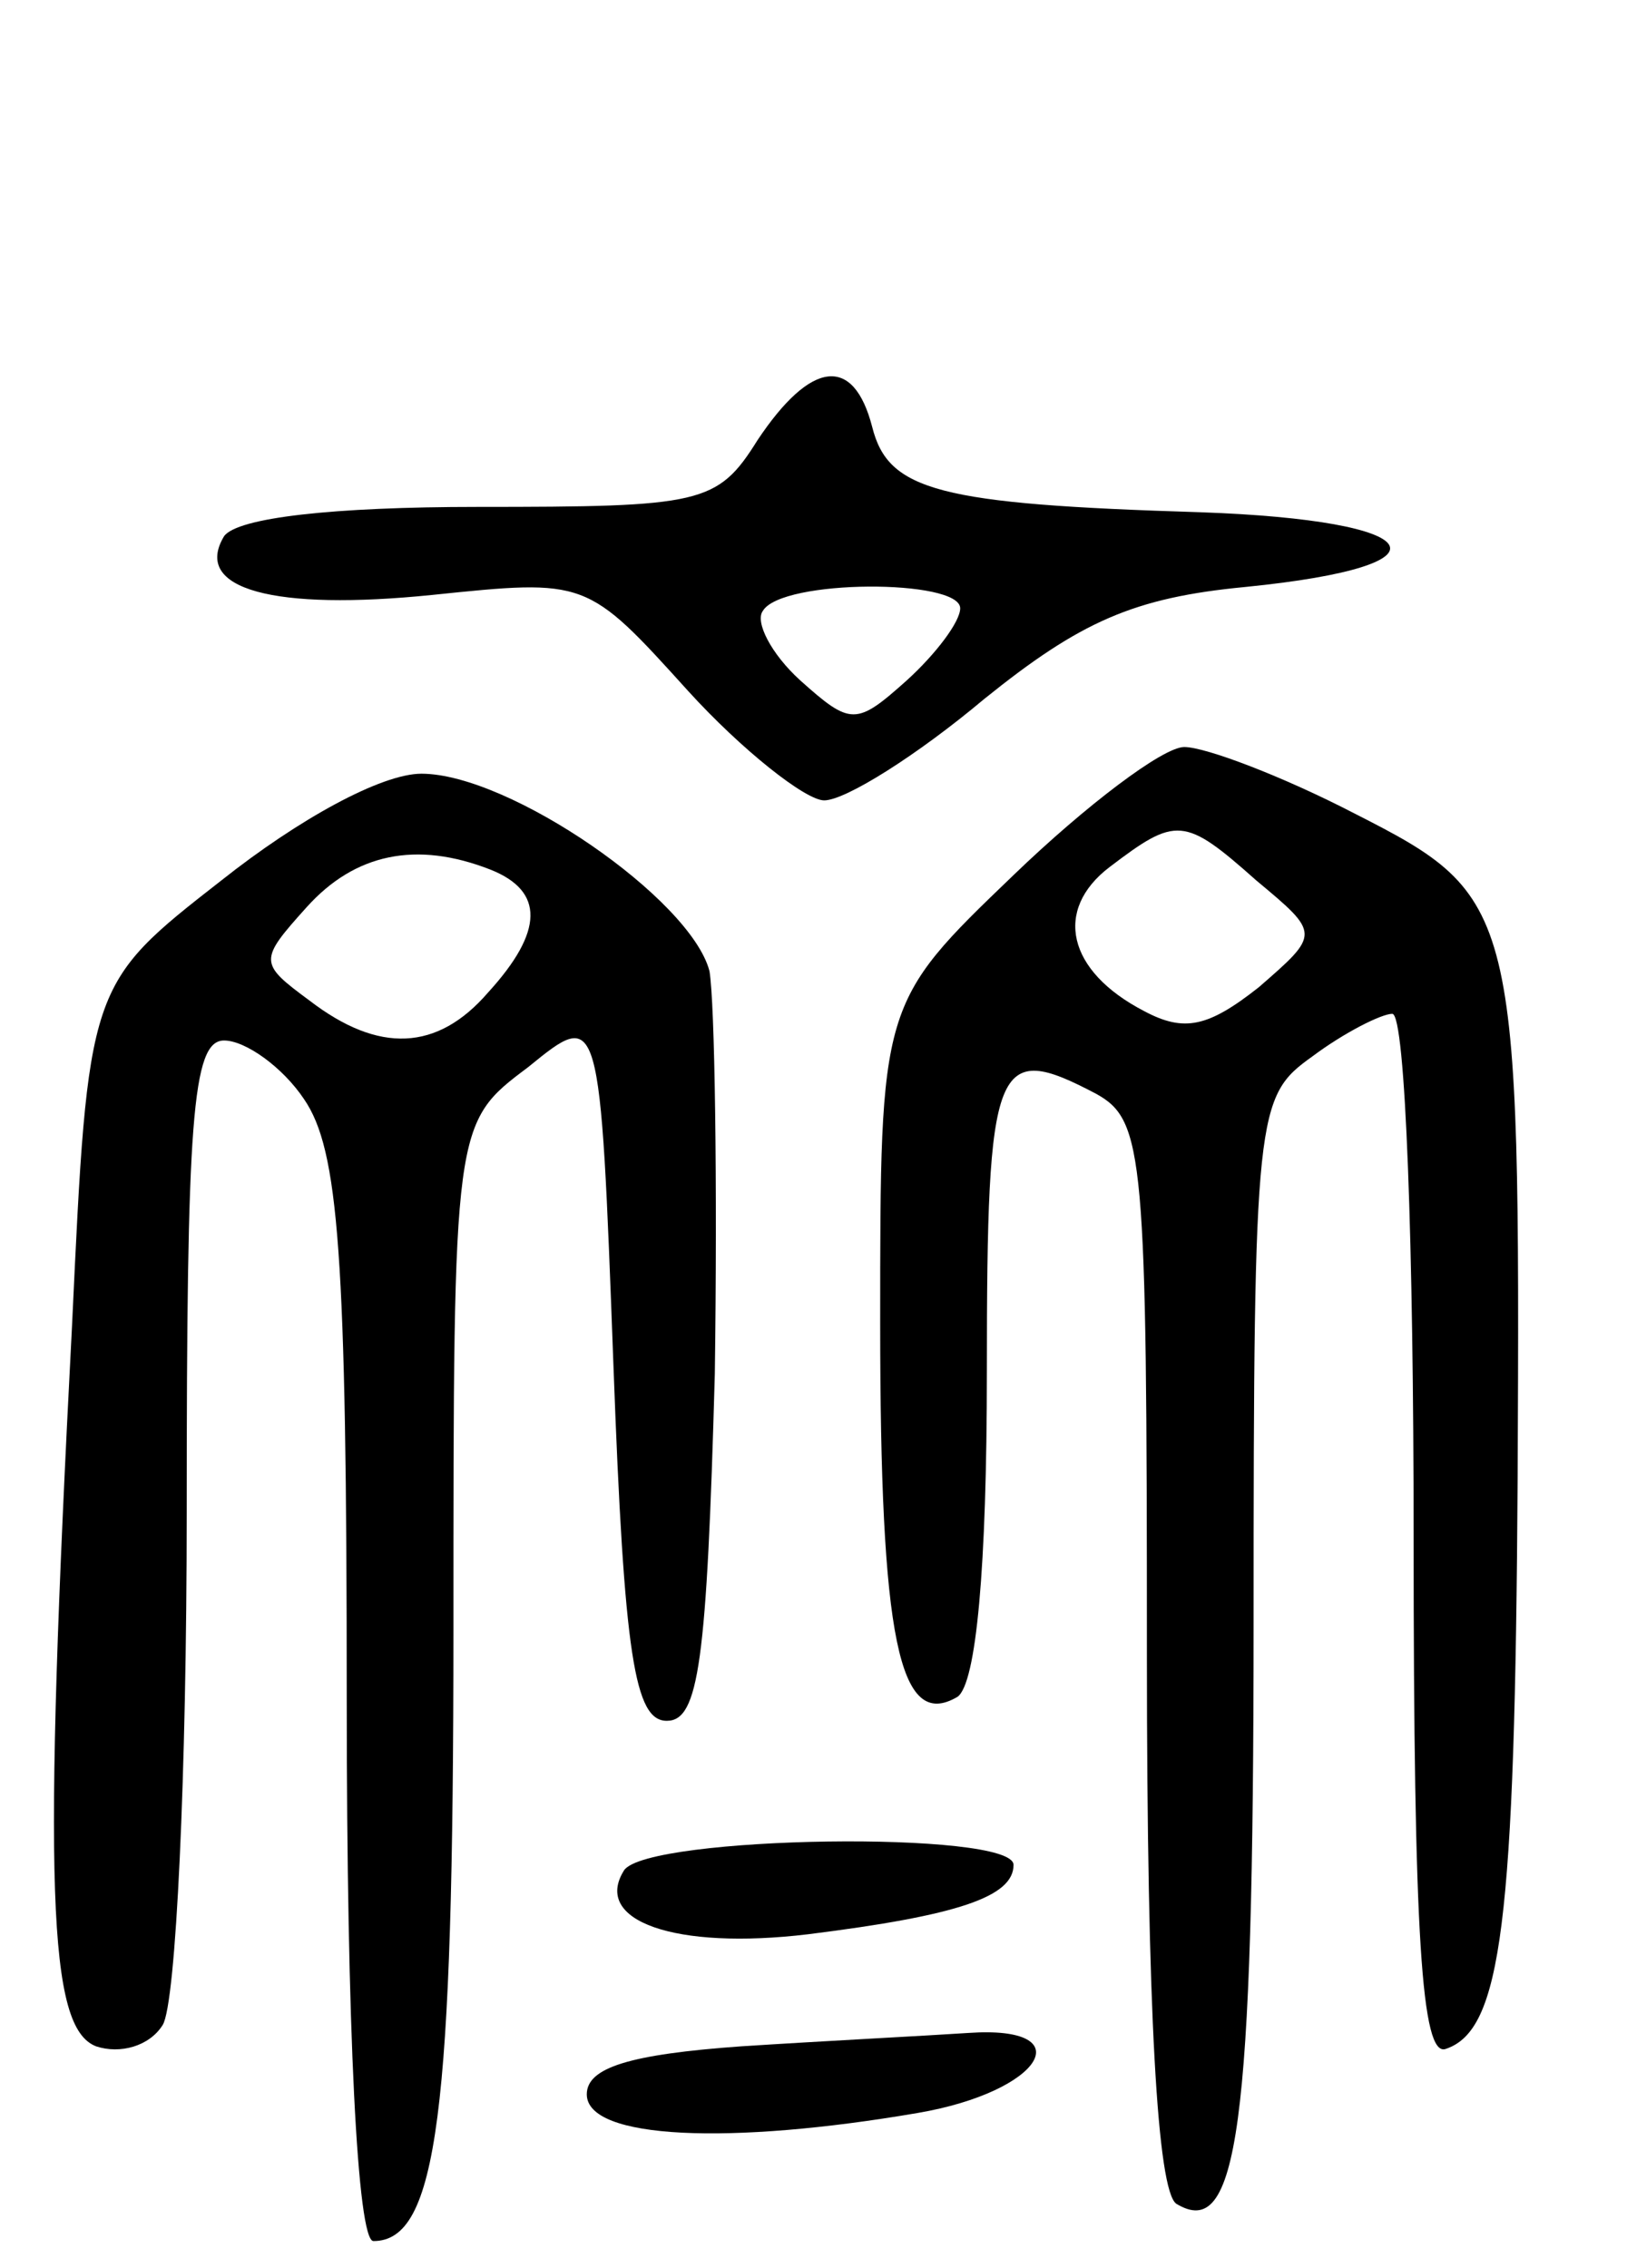 <svg version="1.0" xmlns="http://www.w3.org/2000/svg" width="61" height="85" viewBox="0 0 61 85" ><g transform="translate(0,85) scale(0.1,-0.1)" ><path d="M284 685 c-15 -24 -21 -25 -105 -25 -54 0 -90 -4 -95 -11 -12 -20 19 -28 78 -22 58 6 58 6 96 -36 20 -22 44 -41 51 -41 8 0 35 17 60 38 36 29 56 38 98 42 80 8 69 25 -17 28 -98 3 -117 8 -123 32 -7 27 -23 25 -43 -5z m76 -63 c0 -5 -9 -17 -20 -27 -19 -17 -21 -17 -40 0 -11 10 -17 22 -14 26 7 12 74 12 74 1z"/><path d="M380 522 c-50 -48 -50 -48 -50 -168 0 -118 7 -153 29 -140 7 5 11 48 11 122 0 117 3 124 41 104 18 -10 19 -23 19 -210 0 -135 4 -201 11 -206 23 -14 29 27 29 218 0 192 1 197 22 212 12 9 26 16 30 16 5 0 8 -88 8 -196 0 -150 3 -195 12 -192 21 7 26 47 27 214 1 214 0 218 -61 249 -27 14 -56 25 -64 25 -8 0 -37 -22 -64 -48z m91 -2 c24 -20 24 -20 1 -40 -19 -15 -28 -17 -43 -9 -29 15 -34 38 -13 54 25 19 28 19 55 -5z"/><path d="M83 520 c-50 -39 -50 -39 -56 -167 -11 -211 -9 -263 9 -270 9 -3 20 0 25 8 5 8 9 94 9 192 0 147 2 177 14 177 8 0 22 -10 30 -22 13 -19 16 -58 16 -225 0 -124 4 -203 10 -203 24 0 30 48 30 229 0 190 0 190 28 211 27 22 27 22 32 -112 4 -109 8 -133 20 -133 12 0 15 22 18 130 1 72 0 139 -2 151 -7 27 -75 74 -108 74 -15 0 -46 -17 -75 -40z m101 4 c20 -8 20 -23 -1 -46 -19 -22 -41 -23 -67 -3 -19 14 -19 15 -1 35 18 20 41 25 69 14z"/><path d="M234 149 c-12 -19 19 -30 69 -24 56 7 77 14 77 26 0 13 -137 11 -146 -2z"/><path d="M278 83 c-42 -3 -58 -8 -58 -18 0 -17 54 -19 124 -7 47 8 62 33 19 30 -15 -1 -54 -3 -85 -5z"/></g></svg> 
